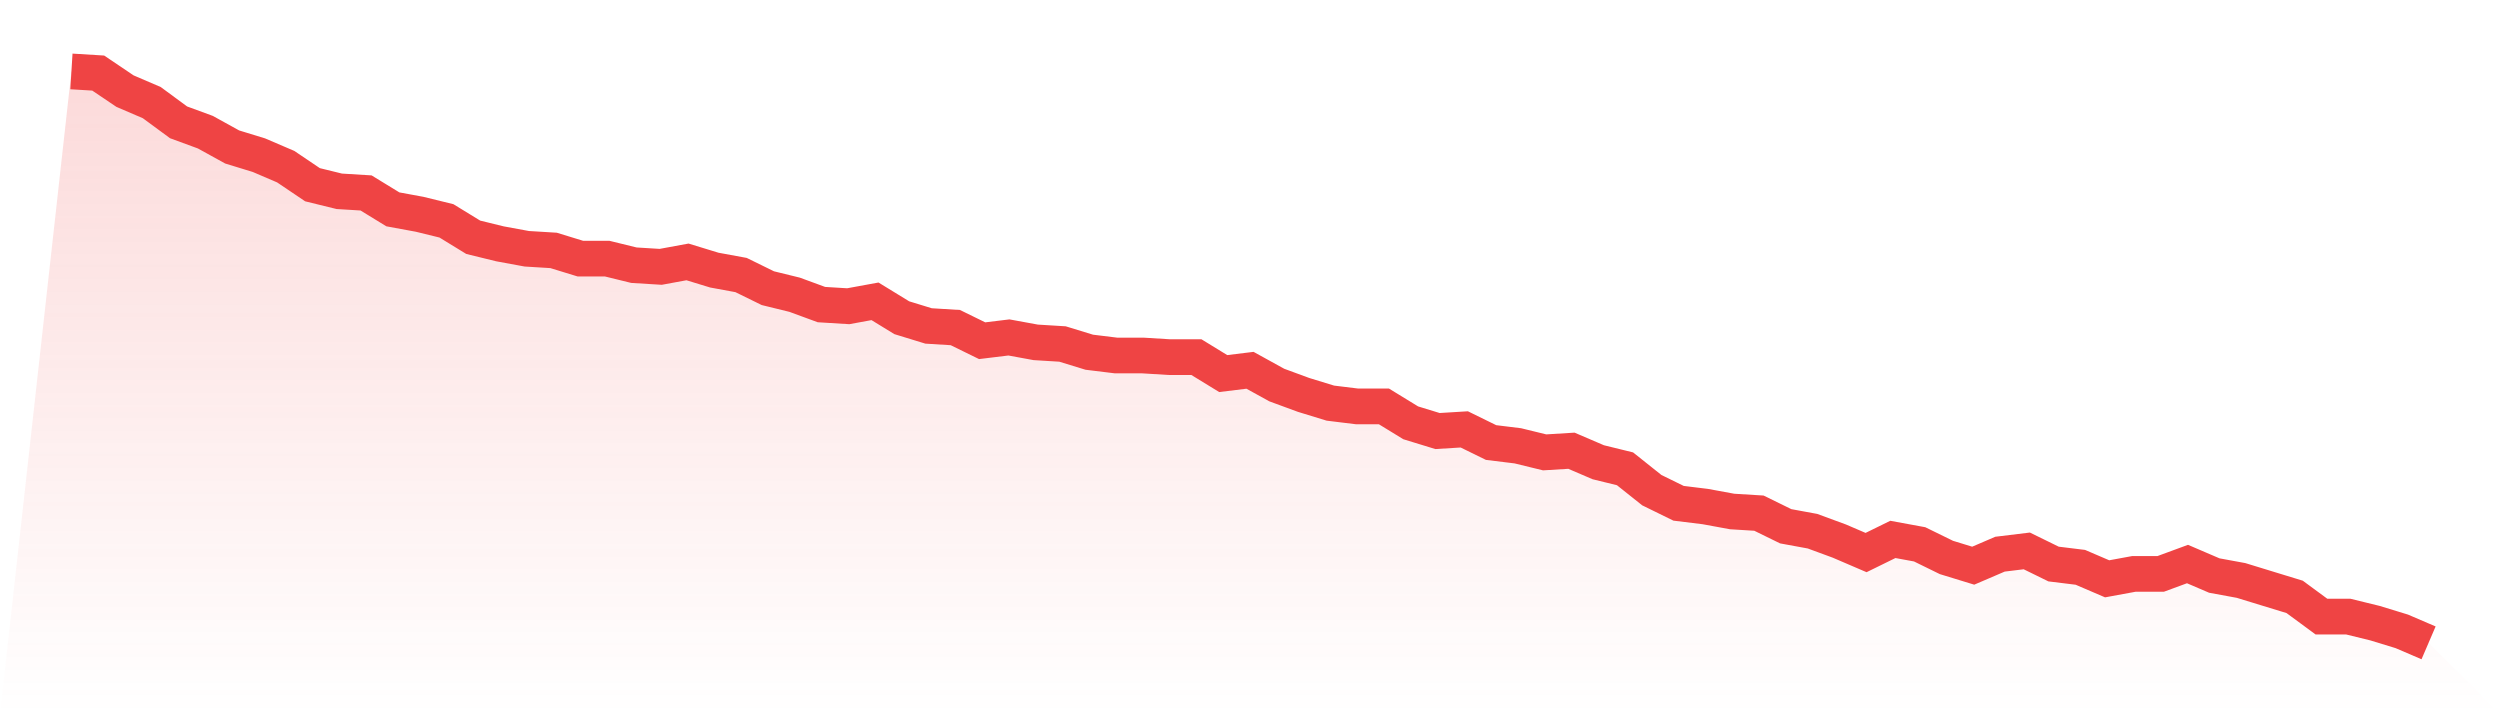 <svg viewBox="0 0 140 40" xmlns="http://www.w3.org/2000/svg">
<defs>
<linearGradient id="gradient" x1="0" x2="0" y1="0" y2="1">
<stop offset="0%" stop-color="#ef4444" stop-opacity="0.2"/>
<stop offset="100%" stop-color="#ef4444" stop-opacity="0"/>
</linearGradient>
</defs>
<path d="M4,4 L4,4 L5.5,4.092 L7,5.103 L8.5,5.747 L10,6.851 L11.5,7.402 L13,8.23 L14.5,8.69 L16,9.333 L17.5,10.345 L19,10.713 L20.5,10.805 L22,11.724 L23.5,12 L25,12.368 L26.5,13.287 L28,13.655 L29.5,13.931 L31,14.023 L32.5,14.483 L34,14.483 L35.5,14.851 L37,14.943 L38.5,14.667 L40,15.126 L41.5,15.402 L43,16.138 L44.5,16.506 L46,17.057 L47.5,17.149 L49,16.874 L50.5,17.793 L52,18.253 L53.5,18.345 L55,19.08 L56.5,18.897 L58,19.172 L59.5,19.264 L61,19.724 L62.5,19.908 L64,19.908 L65.5,20 L67,20 L68.5,20.92 L70,20.736 L71.5,21.563 L73,22.115 L74.5,22.575 L76,22.759 L77.5,22.759 L79,23.678 L80.5,24.138 L82,24.046 L83.5,24.782 L85,24.966 L86.5,25.333 L88,25.241 L89.5,25.885 L91,26.253 L92.5,27.448 L94,28.184 L95.5,28.368 L97,28.644 L98.5,28.736 L100,29.471 L101.5,29.747 L103,30.299 L104.5,30.943 L106,30.207 L107.5,30.483 L109,31.218 L110.5,31.678 L112,31.034 L113.5,30.851 L115,31.586 L116.5,31.77 L118,32.414 L119.5,32.138 L121,32.138 L122.5,31.586 L124,32.23 L125.5,32.506 L127,32.966 L128.5,33.425 L130,34.529 L131.5,34.529 L133,34.897 L134.5,35.356 L136,36 L140,40 L0,40 z" fill="url(#gradient)"/>
<path d="M4,4 L4,4 L5.5,4.092 L7,5.103 L8.5,5.747 L10,6.851 L11.5,7.402 L13,8.23 L14.5,8.69 L16,9.333 L17.5,10.345 L19,10.713 L20.5,10.805 L22,11.724 L23.5,12 L25,12.368 L26.5,13.287 L28,13.655 L29.5,13.931 L31,14.023 L32.5,14.483 L34,14.483 L35.5,14.851 L37,14.943 L38.5,14.667 L40,15.126 L41.5,15.402 L43,16.138 L44.5,16.506 L46,17.057 L47.5,17.149 L49,16.874 L50.5,17.793 L52,18.253 L53.5,18.345 L55,19.08 L56.5,18.897 L58,19.172 L59.5,19.264 L61,19.724 L62.5,19.908 L64,19.908 L65.5,20 L67,20 L68.5,20.92 L70,20.736 L71.5,21.563 L73,22.115 L74.5,22.575 L76,22.759 L77.5,22.759 L79,23.678 L80.5,24.138 L82,24.046 L83.5,24.782 L85,24.966 L86.5,25.333 L88,25.241 L89.5,25.885 L91,26.253 L92.5,27.448 L94,28.184 L95.5,28.368 L97,28.644 L98.5,28.736 L100,29.471 L101.5,29.747 L103,30.299 L104.5,30.943 L106,30.207 L107.5,30.483 L109,31.218 L110.5,31.678 L112,31.034 L113.5,30.851 L115,31.586 L116.5,31.77 L118,32.414 L119.5,32.138 L121,32.138 L122.5,31.586 L124,32.23 L125.5,32.506 L127,32.966 L128.5,33.425 L130,34.529 L131.5,34.529 L133,34.897 L134.5,35.356 L136,36" fill="none" stroke="#ef4444" stroke-width="2"/>
</svg>
